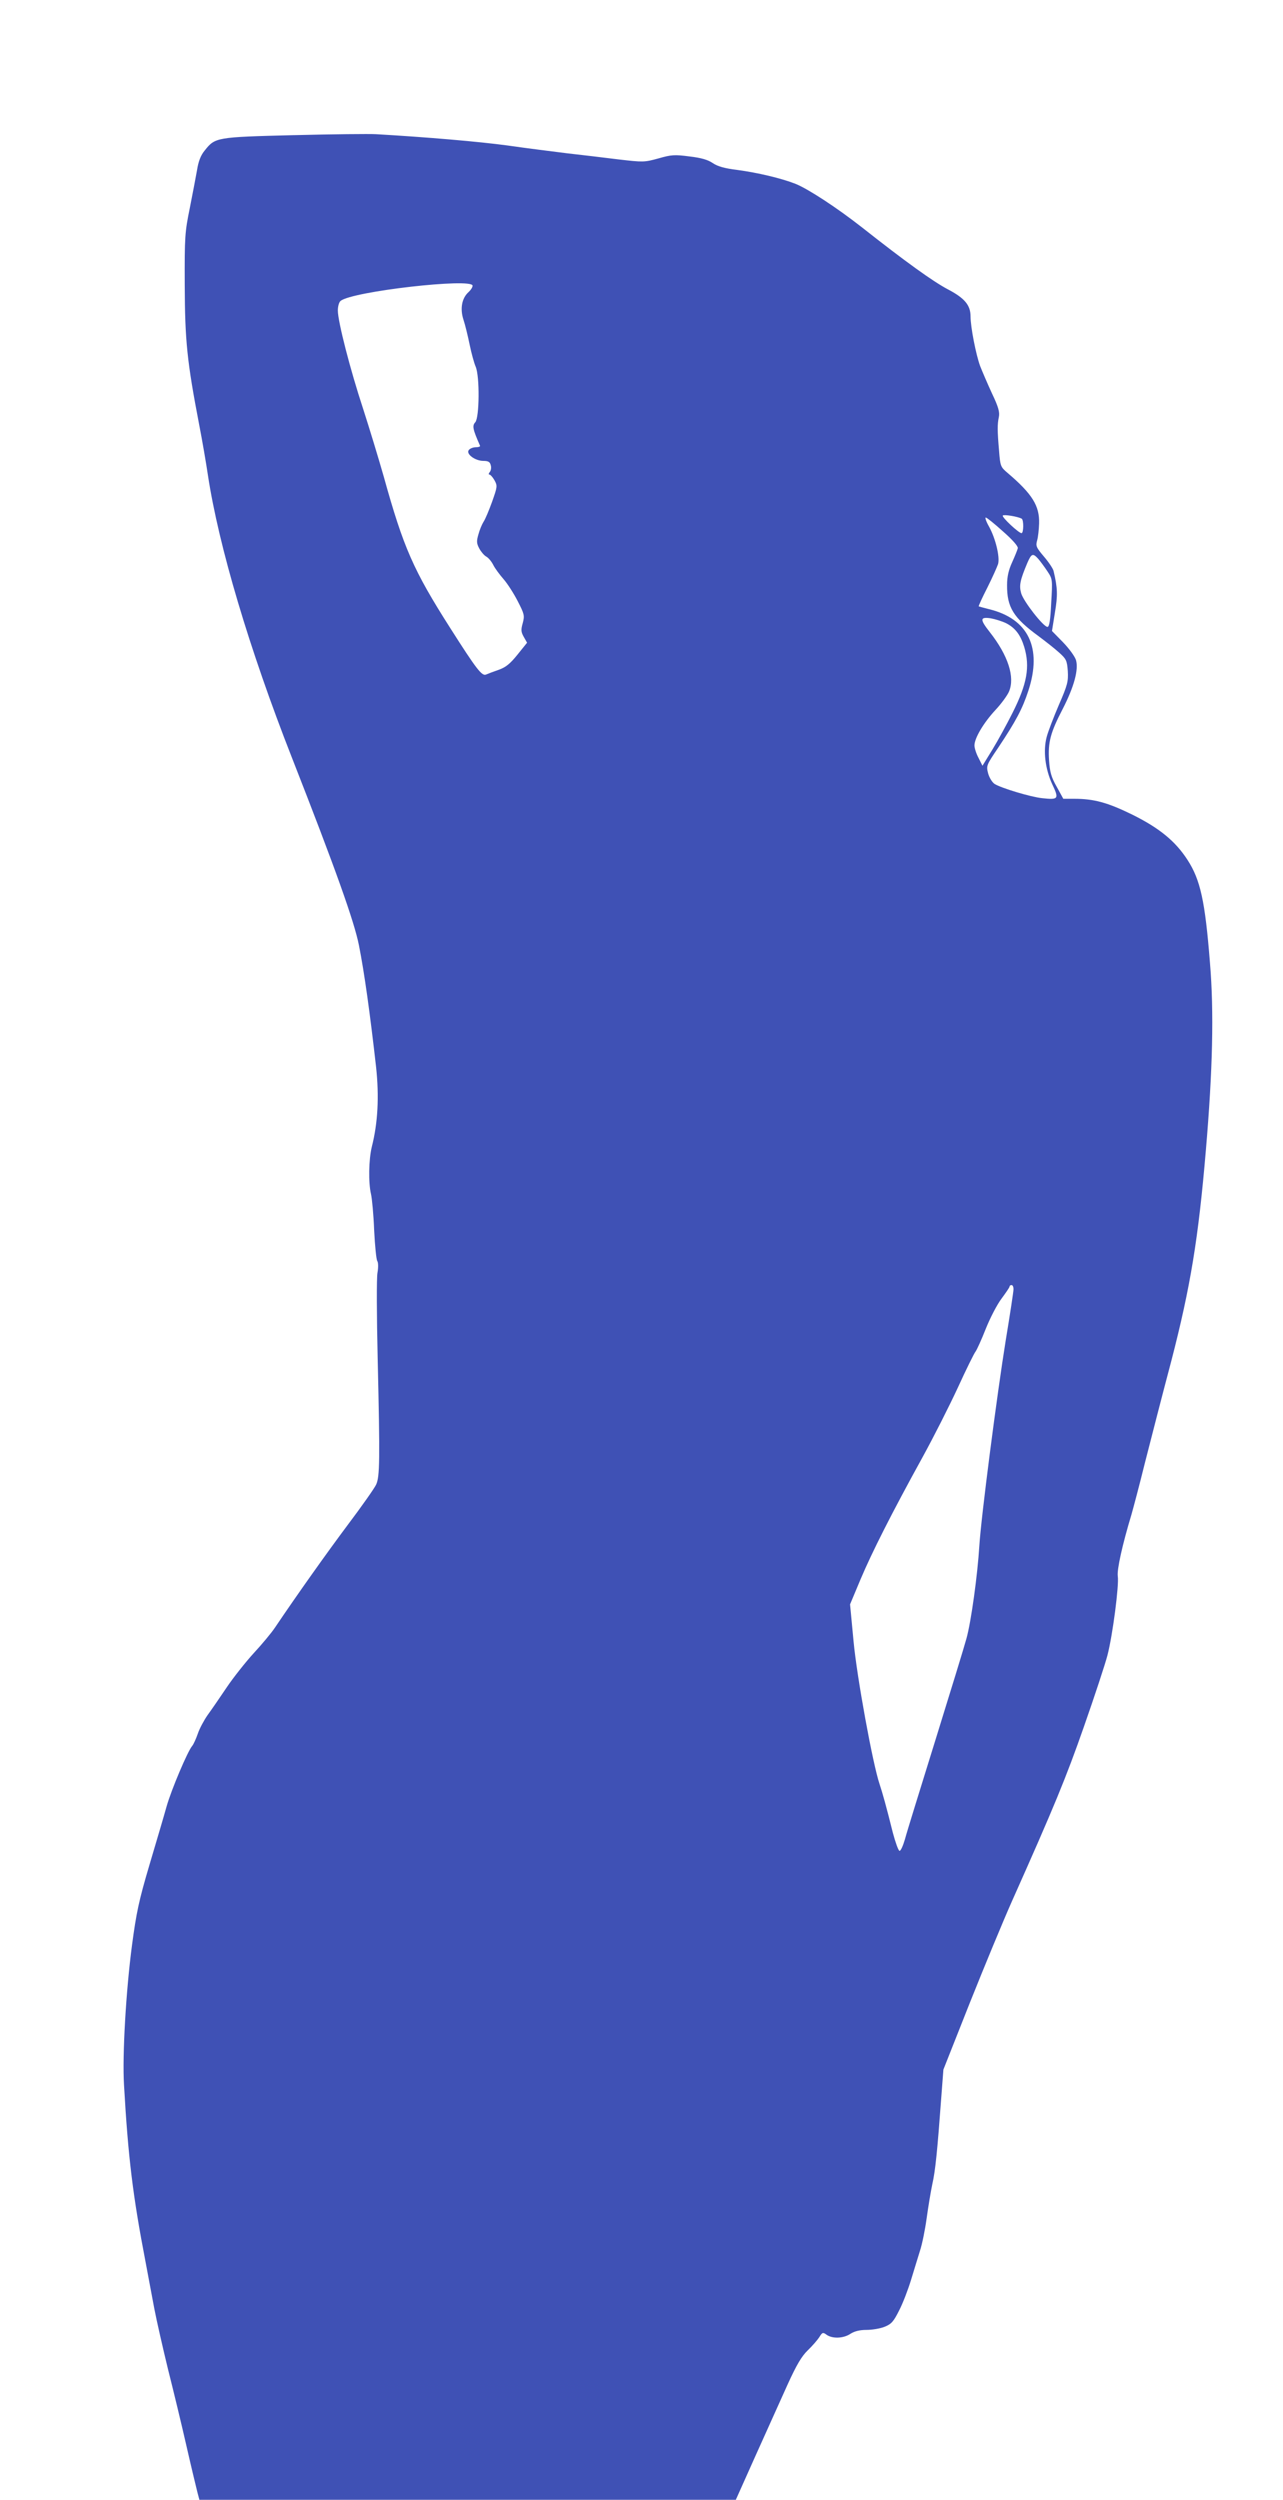 <?xml version="1.0" standalone="no"?>
<!DOCTYPE svg PUBLIC "-//W3C//DTD SVG 20010904//EN"
 "http://www.w3.org/TR/2001/REC-SVG-20010904/DTD/svg10.dtd">
<svg version="1.0" xmlns="http://www.w3.org/2000/svg"
 width="657pt" height="1280pt" viewBox="0 0 657 1280"
 preserveAspectRatio="xMidYMid meet">
<g transform="translate(0,1280) scale(0.1,-0.1)"
fill="#3f51b5" stroke="none">
<path d="M1505 12108 c-399 -10 -403 -11 -457 -79 -20 -24 -32 -55 -39 -100
-6 -35 -23 -122 -37 -194 -25 -123 -27 -145 -26 -395 1 -285 12 -392 74 -715
16 -82 36 -199 45 -260 55 -361 211 -887 430 -1445 225 -574 319 -839 343
-960 28 -141 57 -350 88 -625 16 -150 9 -285 -22 -407 -16 -66 -18 -184 -4
-243 5 -22 13 -105 16 -185 4 -80 11 -150 16 -157 5 -7 6 -32 1 -60 -5 -26 -4
-223 1 -438 12 -524 11 -606 -8 -647 -9 -19 -73 -110 -143 -203 -110 -147
-259 -357 -375 -529 -18 -27 -67 -86 -108 -130 -41 -45 -104 -124 -139 -176
-35 -52 -79 -116 -98 -142 -18 -26 -41 -68 -50 -95 -9 -26 -22 -55 -29 -63
-23 -27 -106 -222 -131 -310 -13 -47 -53 -182 -88 -300 -54 -182 -67 -245 -89
-410 -31 -234 -50 -564 -41 -715 21 -372 46 -573 110 -905 13 -69 33 -177 45
-240 12 -63 44 -203 70 -310 27 -107 70 -285 95 -395 25 -110 51 -217 56 -237
l10 -38 1373 0 1374 0 102 228 c56 125 130 288 163 362 46 101 72 145 103 175
23 22 49 52 59 67 16 26 19 27 38 13 30 -21 86 -19 122 5 20 13 47 20 82 20
29 0 71 7 93 16 35 14 46 27 74 83 19 36 46 107 61 156 15 50 36 117 46 150
11 33 26 107 34 165 8 58 21 137 29 175 16 70 26 172 46 444 l11 144 135 341
c75 188 172 422 216 521 217 486 277 632 369 895 55 157 109 321 120 364 27
104 60 360 53 405 -5 33 23 160 70 316 8 28 40 147 69 265 30 118 91 355 136
525 97 375 138 625 176 1075 35 410 42 710 21 960 -25 317 -49 425 -115 527
-62 96 -144 163 -283 232 -127 62 -196 81 -298 81 l-55 0 -34 62 c-28 49 -35
76 -39 135 -6 92 7 142 70 263 58 113 82 201 68 250 -6 19 -35 59 -67 92 l-56
57 15 94 c15 89 14 126 -7 214 -3 12 -25 45 -49 73 -40 47 -43 55 -35 83 5 17
9 56 10 86 3 91 -35 152 -162 260 -35 30 -37 34 -43 113 -9 104 -9 135 -1 173
5 24 -2 51 -35 120 -23 50 -50 113 -61 141 -21 57 -49 199 -49 254 0 58 -31
94 -117 139 -74 39 -215 140 -438 316 -130 102 -277 198 -342 224 -74 29 -194
57 -298 71 -65 8 -100 18 -125 35 -25 17 -59 27 -119 34 -76 10 -93 9 -159
-10 -73 -20 -78 -20 -206 -5 -72 9 -189 23 -261 31 -71 9 -209 26 -305 40
-147 20 -415 43 -675 58 -33 2 -222 0 -420 -5z m915 -771 c0 -8 -9 -22 -20
-32 -35 -31 -45 -85 -27 -141 9 -27 23 -85 32 -129 9 -44 23 -95 31 -113 21
-50 19 -259 -2 -284 -17 -18 -13 -36 24 -120 2 -5 -7 -8 -21 -8 -13 0 -30 -6
-36 -14 -17 -20 32 -56 74 -56 25 0 34 -5 38 -22 4 -12 1 -28 -5 -35 -6 -7 -7
-13 -2 -13 5 0 17 -13 26 -29 16 -29 15 -33 -12 -110 -16 -44 -35 -90 -44
-103 -8 -13 -20 -41 -26 -64 -10 -34 -10 -46 4 -72 9 -17 25 -36 36 -42 11 -6
27 -25 36 -43 9 -18 33 -50 53 -73 20 -23 52 -73 72 -112 34 -66 36 -74 26
-112 -10 -35 -9 -46 5 -71 l17 -30 -49 -61 c-38 -47 -60 -65 -97 -78 -26 -9
-55 -20 -64 -24 -21 -9 -48 25 -184 239 -188 295 -239 411 -340 775 -26 91
-73 246 -105 345 -67 203 -130 449 -130 505 0 21 6 43 14 49 58 49 676 119
676 78z m2812 -1193 c11 -7 10 -74 -1 -74 -14 0 -101 81 -96 90 5 7 78 -5 97
-16z m-96 -65 c48 -42 78 -76 76 -86 -2 -9 -15 -41 -29 -72 -18 -39 -26 -74
-26 -116 -1 -114 32 -168 162 -263 35 -26 82 -63 104 -83 37 -33 41 -41 45
-95 3 -53 -1 -71 -46 -174 -27 -63 -55 -136 -62 -163 -19 -71 -8 -163 28 -242
36 -76 33 -81 -51 -72 -59 6 -211 52 -244 73 -12 8 -27 32 -33 54 -10 39 -9
42 52 132 90 135 124 199 154 291 72 220 0 369 -202 418 -27 7 -50 13 -52 14
-2 2 18 45 44 96 26 52 50 106 55 121 10 36 -13 131 -46 191 -15 26 -22 47
-17 47 5 0 45 -32 88 -71z m181 -141 c11 -13 32 -41 47 -64 26 -39 26 -42 19
-162 -4 -89 -10 -122 -19 -122 -21 0 -124 132 -135 173 -11 40 -5 67 32 155
21 48 28 51 56 20z m-165 -329 c47 -24 74 -60 93 -122 30 -101 15 -188 -60
-337 -29 -58 -75 -142 -103 -188 l-51 -83 -20 40 c-12 22 -21 51 -21 64 0 37
46 115 107 181 31 33 62 76 70 95 31 74 -4 184 -99 305 -51 65 -50 78 5 70 23
-4 58 -15 79 -25z m38 -3410 c0 -12 -18 -130 -40 -263 -45 -279 -126 -905
-135 -1051 -9 -148 -42 -389 -66 -475 -11 -41 -83 -275 -159 -520 -76 -245
-147 -473 -156 -508 -10 -34 -22 -61 -28 -59 -6 2 -21 44 -34 93 -33 133 -53
204 -68 249 -35 104 -116 548 -133 730 l-18 190 54 129 c59 139 155 330 318
626 56 102 137 262 180 355 43 94 84 177 91 185 6 8 30 60 52 116 22 55 58
125 81 155 22 30 41 57 41 62 0 4 5 7 10 7 6 0 10 -10 10 -21z"/>
</g>
</svg>
